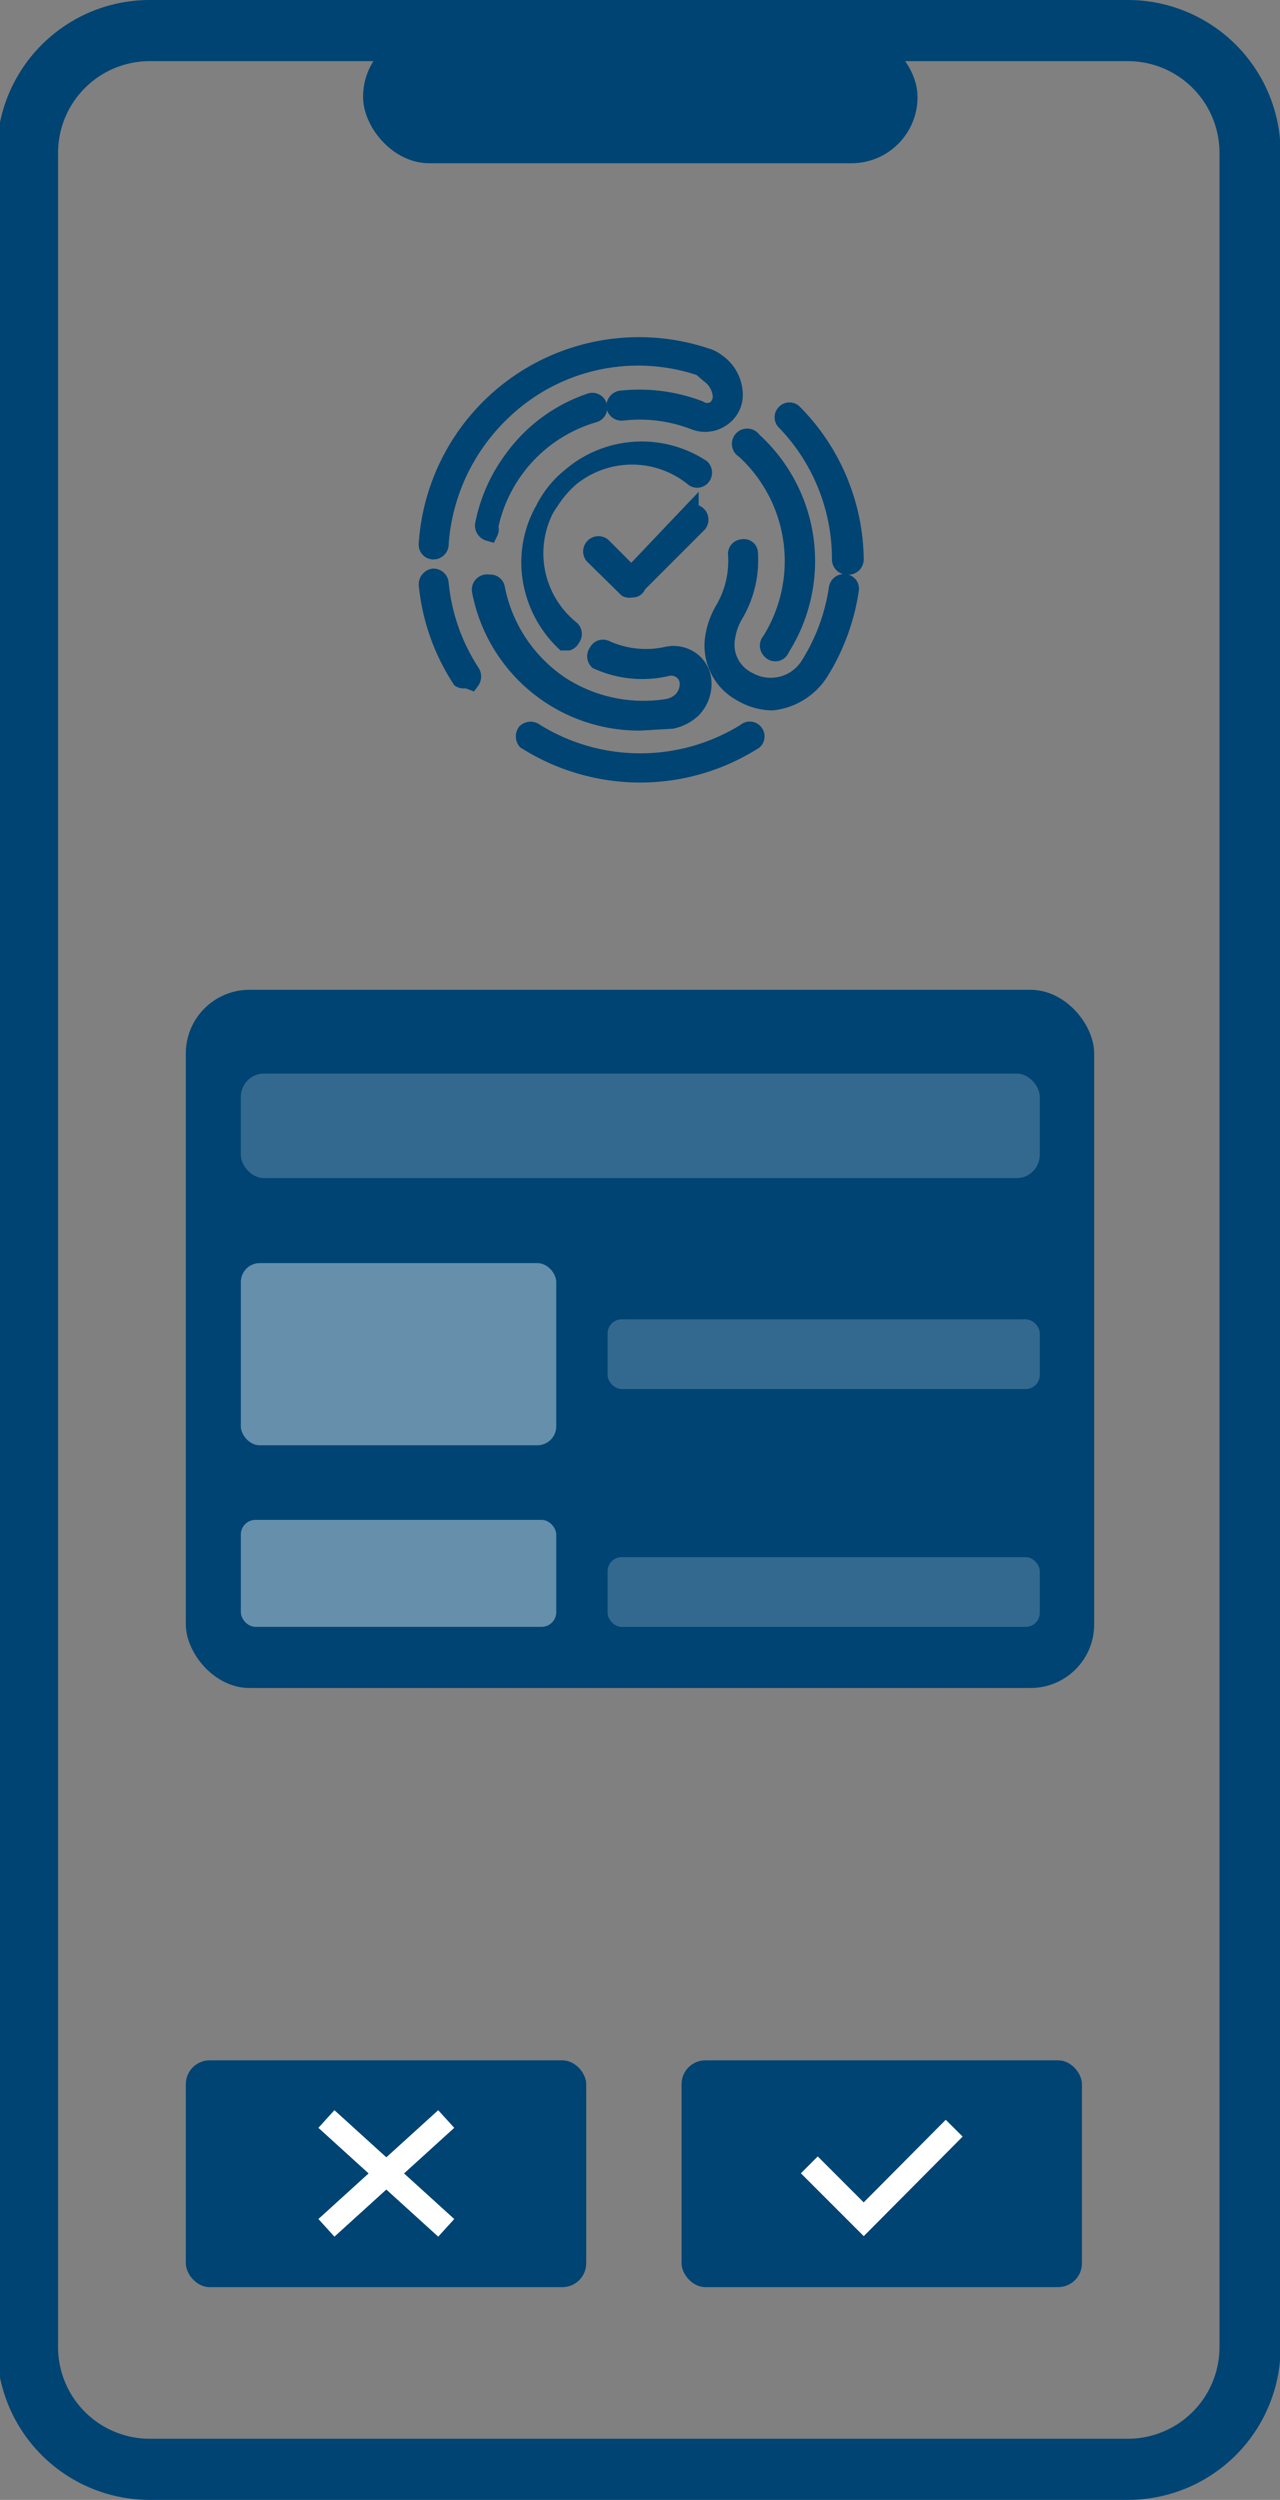 <svg xmlns="http://www.w3.org/2000/svg" viewBox="0 0 20.94 40.89"><rect x="0" y="0" width="20.94" height="40.89" fill="#808080" stroke="none"/><defs><style>.cls-1{fill:#004473;}.cls-2,.cls-3{fill:none;}.cls-2,.cls-6{stroke:#004473;}.cls-2,.cls-3,.cls-6{stroke-miterlimit:10;}.cls-3{stroke:#fff;stroke-width:0.39px;}.cls-4,.cls-5{fill:#fff;}.cls-4{opacity:0.2;}.cls-5{opacity:0.4;}.cls-6{fill:#1e4395;stroke-width:0.3px;}</style></defs><title>icon_auth</title><g id="Layer_2" data-name="Layer 2"><g id="Layer_1-2" data-name="Layer 1"><rect class="cls-1" x="3.04" y="33.7" width="6.55" height="3.71" rx="0.39"/><rect class="cls-1" x="11.15" y="33.7" width="6.55" height="3.71" rx="0.39"/><path class="cls-2" d="M18.45,40.39h-16a2,2,0,0,1-2-2V2.5a2,2,0,0,1,2-2h16a2,2,0,0,1,2,2V38.39A2,2,0,0,1,18.45,40.39Z"/><rect class="cls-1" x="5.94" y="0.5" width="9.07" height="2.17" rx="1.08"/><polyline class="cls-3" points="15.61 34.81 14.13 36.3 13.24 35.41"/><rect class="cls-1" x="3.04" y="16.19" width="14.86" height="11.42" rx="1.04"/><rect class="cls-4" x="3.94" y="17.56" width="13.07" height="1.71" rx="0.38"/><rect class="cls-5" x="3.94" y="20.66" width="5.16" height="2.98" rx="0.31"/><rect class="cls-5" x="3.94" y="24.86" width="5.16" height="1.75" rx="0.24"/><rect class="cls-4" x="9.94" y="21.58" width="7.07" height="1.14" rx="0.23"/><rect class="cls-4" x="9.94" y="25.47" width="7.07" height="1.14" rx="0.23"/><path class="cls-6" d="M10.33,9.62h0a.09.09,0,0,1-.07,0l-.55-.54a.1.1,0,0,1,.14-.14l.48.48.95-1a.1.1,0,0,1,.14.14l-1,1A.07.07,0,0,1,10.33,9.62Z"/><path class="cls-6" d="M7.62,11.1a.08.08,0,0,1-.08,0A3.44,3.44,0,0,1,7,9.56a.11.11,0,0,1,.09-.11.1.1,0,0,1,.1.09A3.25,3.25,0,0,0,7.7,11a.11.11,0,0,1,0,.13Z"/><path class="cls-6" d="M10.46,12.65h0a3.5,3.5,0,0,1-1.85-.54.11.11,0,0,1,0-.13.11.11,0,0,1,.14,0,3.27,3.27,0,0,0,3.45,0,.09.09,0,0,1,.13,0,.09.09,0,0,1,0,.13A3.47,3.47,0,0,1,10.46,12.65Z"/><path class="cls-6" d="M13.86,9.25a.1.1,0,0,1-.1-.1,3.24,3.24,0,0,0-.91-2.26.09.09,0,0,1,0-.13.09.09,0,0,1,.13,0,3.45,3.45,0,0,1,1,2.39.1.1,0,0,1-.09.1Z"/><path class="cls-6" d="M7.08,9h0A.09.09,0,0,1,7,8.9a3.46,3.46,0,0,1,4.54-3.06.51.51,0,0,1,.18.09.64.64,0,0,1,.28.49.44.44,0,0,1-.17.39.47.47,0,0,1-.47.07,2.49,2.49,0,0,0-1.18-.15.1.1,0,0,1-.11-.08.11.11,0,0,1,.08-.11,2.76,2.76,0,0,1,1.28.16.26.26,0,0,0,.28,0,.28.28,0,0,0,.1-.23.49.49,0,0,0-.2-.35L11.47,6a3.21,3.21,0,0,0-3.28.75,3.31,3.31,0,0,0-1,2.14A.1.1,0,0,1,7.08,9Z"/><path class="cls-6" d="M12.61,10.63h0a.1.1,0,0,1,0-.14,2.47,2.47,0,0,0-.43-3.14.1.1,0,1,1,.13-.14,2.65,2.65,0,0,1,.46,3.39A.09.09,0,0,1,12.61,10.63Z"/><path class="cls-6" d="M10.47,11.8a2.63,2.63,0,0,1-2.6-2.14A.1.1,0,0,1,8,9.55a.09.09,0,0,1,.11.07,2.48,2.48,0,0,0,1.07,1.6,2.5,2.5,0,0,0,1.75.36.46.46,0,0,0,.23-.12.4.4,0,0,0,.11-.27.28.28,0,0,0-.1-.22.3.3,0,0,0-.26-.06,1.76,1.76,0,0,1-1.13-.11.1.1,0,0,1,0-.13.09.09,0,0,1,.12-.05,1.6,1.6,0,0,0,1,.11.49.49,0,0,1,.42.09.46.46,0,0,1,.17.37.59.59,0,0,1-.16.4.7.7,0,0,1-.34.18Z"/><path class="cls-6" d="M8,8.7h0a.11.11,0,0,1-.08-.11,2.64,2.64,0,0,1,.47-1.07,2.58,2.58,0,0,1,1.27-.94.09.09,0,1,1,.06.18A2.45,2.45,0,0,0,8,8.62.09.09,0,0,1,8,8.7Z"/><path class="cls-6" d="M9.29,10.49l-.06,0A1.81,1.81,0,0,1,8.69,9.4,1.74,1.74,0,0,1,9,8.19a1.78,1.78,0,0,1,2.47-.53.1.1,0,0,1,0,.14.09.09,0,0,1-.13,0,1.6,1.6,0,0,0-2,2.5.1.1,0,0,1,0,.14A.09.09,0,0,1,9.29,10.49Z"/><path class="cls-6" d="M12.63,11.47a1,1,0,0,1-.49-.14.87.87,0,0,1-.45-.93,1.26,1.26,0,0,1,.16-.43,1.58,1.58,0,0,0,.21-.9.09.09,0,0,1,.09-.1.08.08,0,0,1,.1.08,1.74,1.74,0,0,1-.24,1,1,1,0,0,0-.13.36.66.66,0,0,0,.36.73.75.75,0,0,0,1-.25,3.26,3.26,0,0,0,.47-1.27.1.1,0,0,1,.11-.08.09.09,0,0,1,.08.11,3.51,3.51,0,0,1-.5,1.35A1.05,1.05,0,0,1,12.63,11.47Z"/><line class="cls-3" x1="5.34" y1="34.66" x2="7.3" y2="36.44"/><line class="cls-3" x1="5.34" y1="36.44" x2="7.3" y2="34.66"/></g></g></svg>